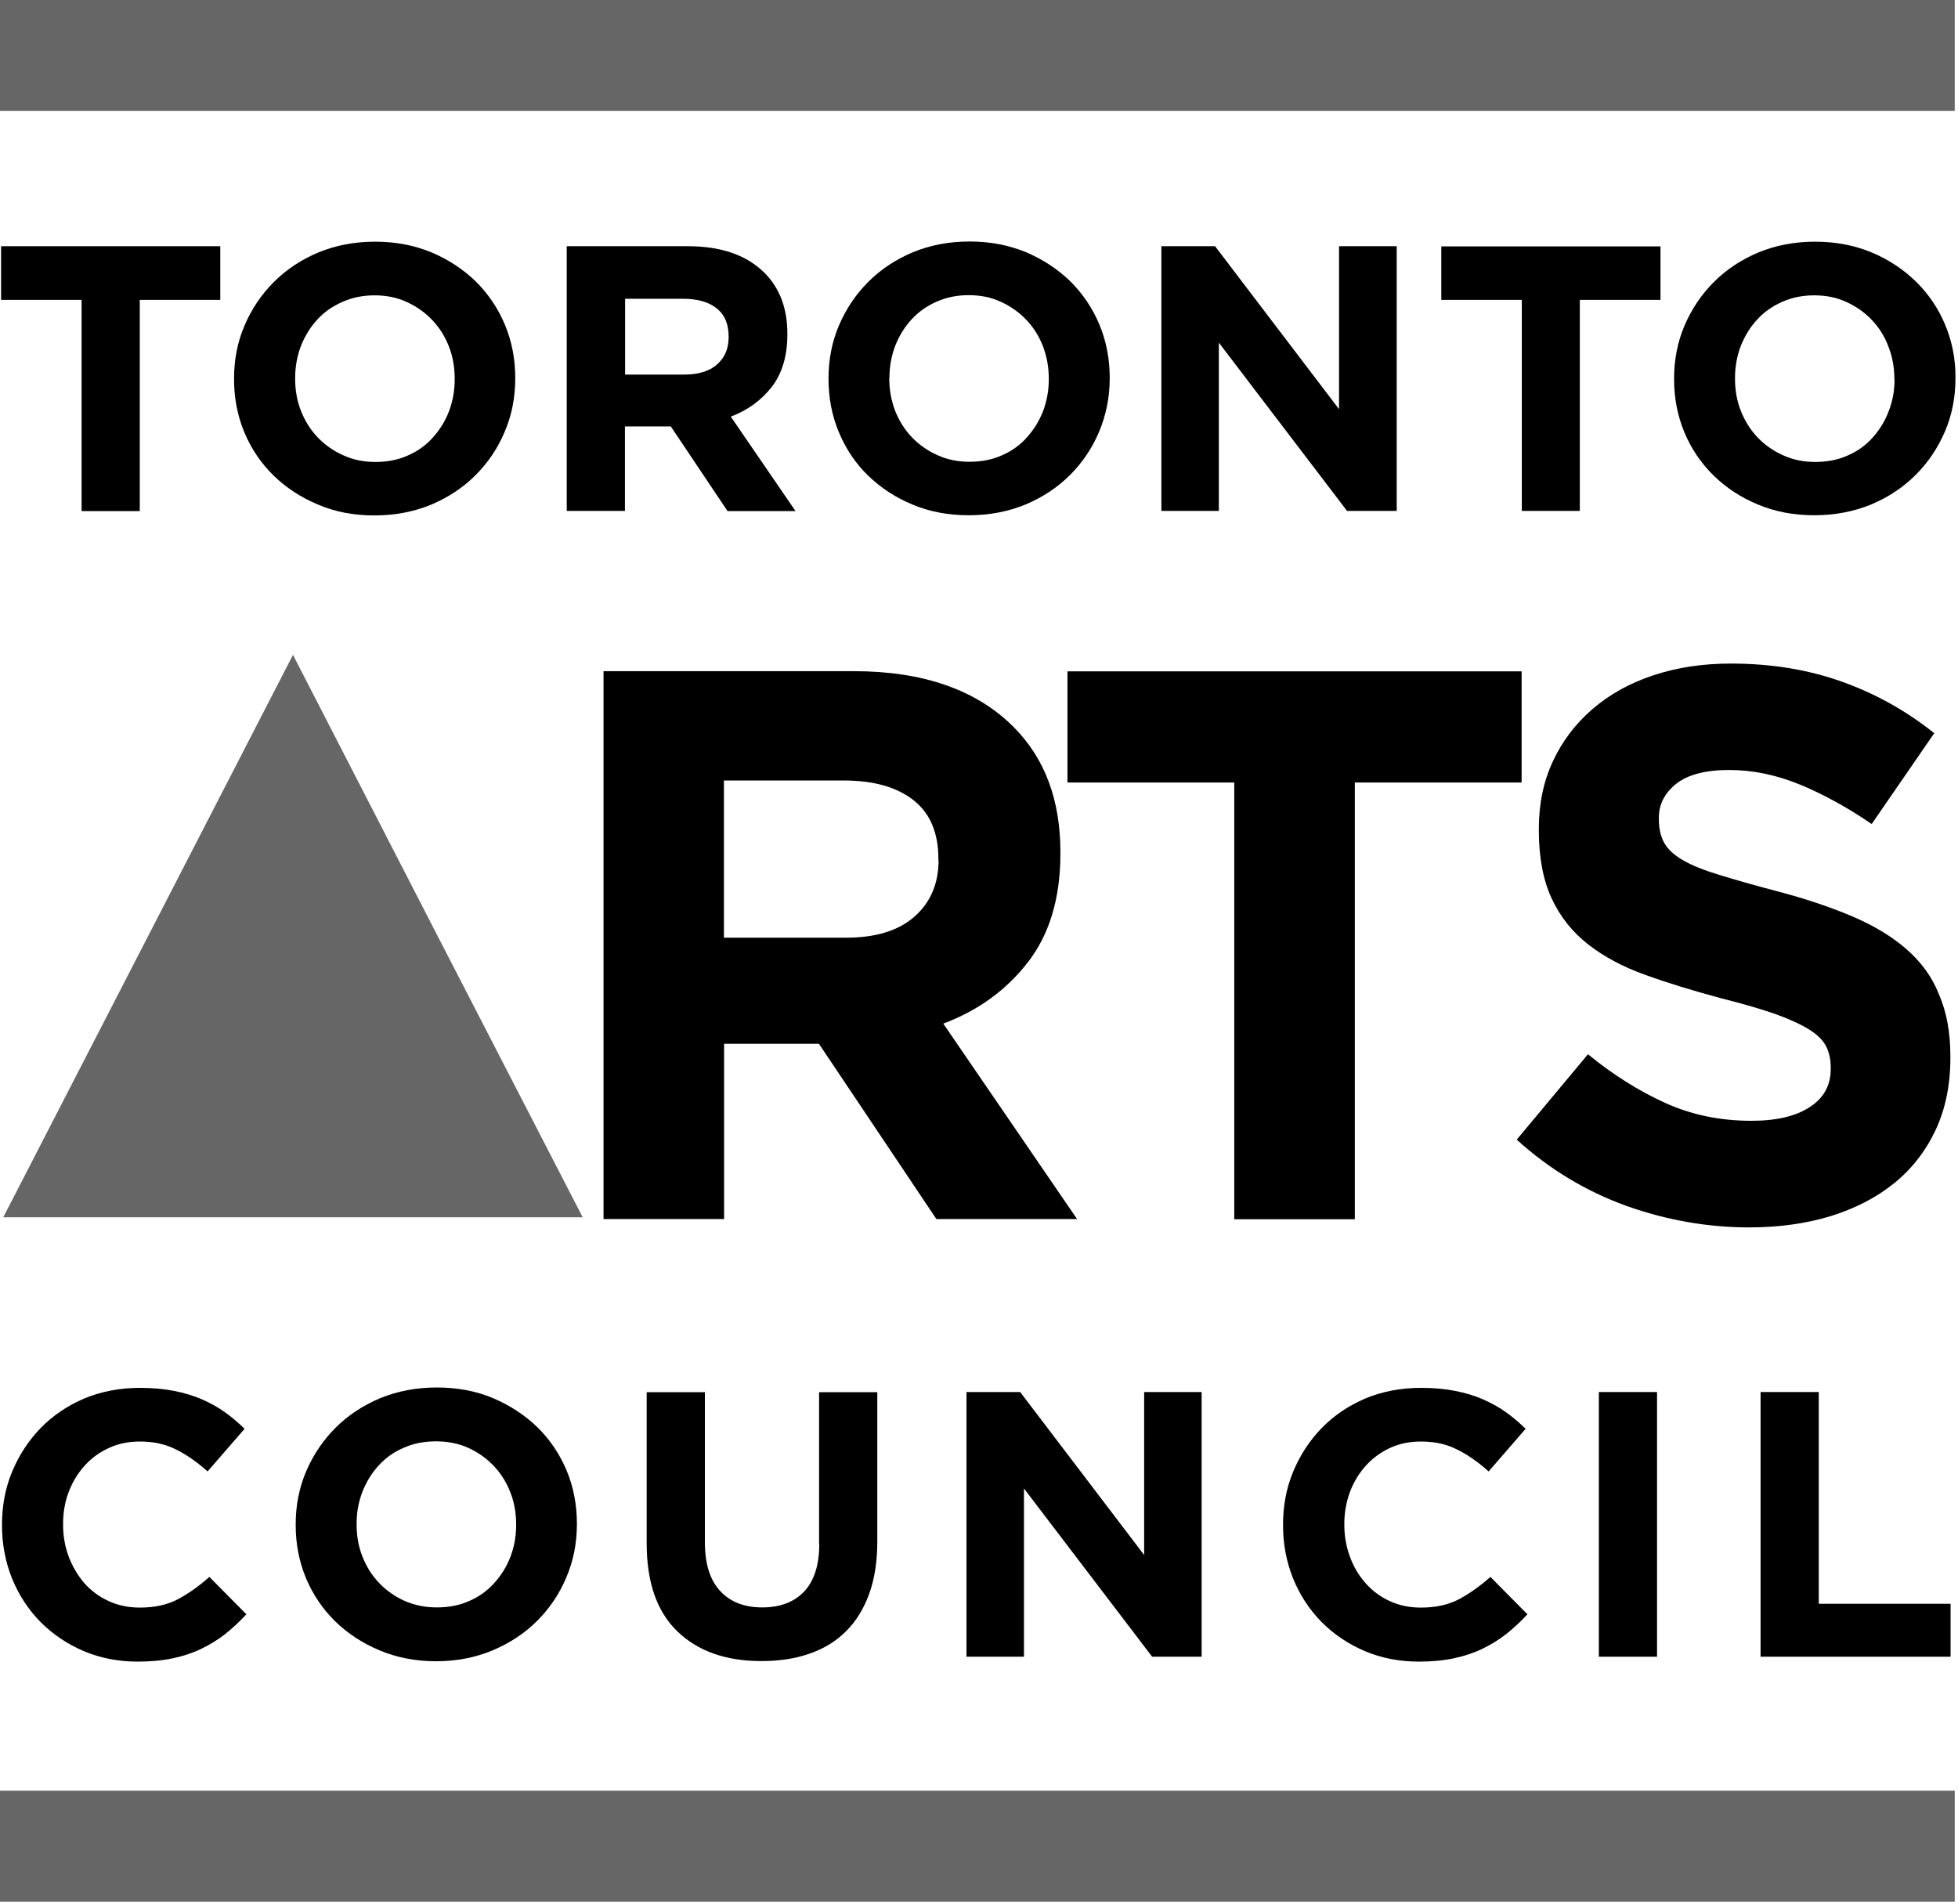 <?xml version="1.0" encoding="utf-8"?>
<!-- Generator: Adobe Illustrator 24.3.0, SVG Export Plug-In . SVG Version: 6.00 Build 0)  -->
<svg version="1.1" baseProfile="tiny" id="Layer_1" xmlns="http://www.w3.org/2000/svg" xmlns:xlink="http://www.w3.org/1999/xlink"
	 x="0px" y="0px" width="108px" height="105px" viewBox="0 0 108 105" overflow="visible" xml:space="preserve">
<g>
	<g>
		<polygon points="4.5,28.19 7.71,28.19 7.71,16.54 12.15,16.54 12.15,13.58 0.06,13.58 0.06,16.54 4.5,16.54 		"/>
		<path d="M20.65,28.43c1.13,0,2.17-0.2,3.12-0.59c0.95-0.4,1.77-0.94,2.46-1.63c0.69-0.69,1.23-1.49,1.61-2.4
			c0.39-0.91,0.58-1.89,0.58-2.93v-0.04c0-1.04-0.19-2.02-0.57-2.93c-0.38-0.91-0.92-1.7-1.6-2.38c-0.69-0.67-1.51-1.21-2.45-1.61
			c-0.95-0.39-1.98-0.59-3.11-0.59c-1.13,0-2.17,0.2-3.12,0.59c-0.95,0.4-1.77,0.94-2.46,1.63c-0.69,0.69-1.23,1.49-1.62,2.4
			c-0.39,0.91-0.58,1.89-0.58,2.93v0.04c0,1.04,0.19,2.02,0.57,2.93c0.38,0.91,0.92,1.7,1.61,2.38c0.69,0.67,1.51,1.21,2.45,1.6
			C18.49,28.24,19.53,28.43,20.65,28.43z M16.6,22.66c-0.22-0.56-0.32-1.15-0.32-1.77v-0.04c0-0.63,0.11-1.22,0.32-1.77
			c0.22-0.55,0.51-1.03,0.9-1.45c0.38-0.42,0.84-0.74,1.39-0.98c0.54-0.24,1.13-0.36,1.77-0.36c0.65,0,1.25,0.12,1.78,0.37
			c0.53,0.24,1,0.57,1.4,0.99c0.4,0.42,0.7,0.9,0.92,1.46c0.22,0.56,0.32,1.15,0.32,1.78v0.04c0,0.63-0.11,1.21-0.32,1.77
			c-0.21,0.55-0.52,1.03-0.9,1.45c-0.38,0.42-0.84,0.75-1.38,0.98c-0.53,0.24-1.13,0.35-1.78,0.35c-0.64,0-1.23-0.12-1.77-0.37
			c-0.54-0.24-1.01-0.57-1.41-0.99C17.12,23.7,16.82,23.22,16.6,22.66z"/>
		<path d="M34.48,23.52h2.48h0.04l3.13,4.67h3.75l-3.57-5.21c0.93-0.35,1.68-0.9,2.26-1.64c0.57-0.74,0.86-1.71,0.86-2.89V18.4
			c0-1.39-0.42-2.5-1.25-3.34c-0.99-0.99-2.4-1.48-4.25-1.48h-6.67v14.6h3.21V23.52z M34.48,16.48h3.19c0.79,0,1.41,0.17,1.85,0.52
			c0.45,0.35,0.67,0.87,0.67,1.56v0.04c0,0.62-0.21,1.13-0.64,1.5c-0.42,0.38-1.03,0.56-1.82,0.56h-3.25V16.48z"/>
		<path d="M47.88,26.23c0.69,0.67,1.51,1.21,2.45,1.6c0.95,0.4,1.98,0.59,3.11,0.59c1.13,0,2.16-0.2,3.12-0.59
			c0.95-0.4,1.77-0.94,2.46-1.63c0.69-0.69,1.23-1.49,1.61-2.4s0.58-1.89,0.58-2.93v-0.04c0-1.04-0.19-2.02-0.57-2.93
			c-0.38-0.91-0.92-1.7-1.6-2.38c-0.69-0.67-1.51-1.21-2.45-1.61c-0.95-0.39-1.98-0.59-3.11-0.59c-1.13,0-2.17,0.2-3.12,0.59
			c-0.95,0.4-1.77,0.94-2.46,1.63c-0.69,0.69-1.23,1.49-1.62,2.4c-0.39,0.91-0.58,1.89-0.58,2.93v0.04c0,1.04,0.19,2.02,0.57,2.93
			C46.66,24.77,47.19,25.56,47.88,26.23z M49.06,20.84c0-0.63,0.11-1.22,0.32-1.77c0.22-0.55,0.51-1.03,0.9-1.45
			c0.38-0.42,0.84-0.74,1.38-0.98c0.54-0.24,1.13-0.36,1.77-0.36c0.65,0,1.25,0.12,1.78,0.37c0.53,0.24,1,0.57,1.4,0.99
			c0.4,0.42,0.7,0.9,0.92,1.46c0.21,0.56,0.32,1.15,0.32,1.78v0.04c0,0.63-0.11,1.21-0.32,1.77c-0.22,0.55-0.52,1.03-0.9,1.45
			c-0.38,0.42-0.84,0.75-1.38,0.98c-0.53,0.24-1.13,0.35-1.78,0.35c-0.64,0-1.23-0.12-1.77-0.37c-0.54-0.24-1.01-0.57-1.41-0.99
			c-0.4-0.42-0.7-0.91-0.92-1.46c-0.21-0.56-0.32-1.15-0.32-1.77V20.84z"/>
		<polygon points="67.23,18.9 74.3,28.18 77.04,28.18 77.04,13.58 73.86,13.58 73.86,22.57 67.02,13.58 64.06,13.58 64.06,28.18 
			67.23,28.18 		"/>
		<polygon points="83.94,28.18 87.14,28.18 87.14,16.54 91.59,16.54 91.59,13.59 79.5,13.59 79.5,16.54 83.94,16.54 		"/>
		<path d="M107.29,17.91c-0.38-0.91-0.92-1.7-1.61-2.38c-0.69-0.67-1.5-1.21-2.45-1.61c-0.95-0.39-1.98-0.59-3.11-0.59
			c-1.13,0-2.17,0.2-3.12,0.59c-0.95,0.4-1.77,0.94-2.46,1.63c-0.69,0.69-1.23,1.49-1.62,2.4c-0.39,0.91-0.58,1.89-0.58,2.93v0.04
			c0,1.04,0.19,2.02,0.57,2.93c0.38,0.91,0.92,1.7,1.61,2.38c0.69,0.67,1.5,1.21,2.45,1.6c0.95,0.4,1.98,0.59,3.11,0.59
			s2.16-0.2,3.12-0.59c0.95-0.4,1.77-0.94,2.46-1.63c0.69-0.69,1.23-1.49,1.62-2.4c0.39-0.91,0.58-1.89,0.58-2.93v-0.04
			C107.87,19.8,107.67,18.82,107.29,17.91z M104.5,20.93c0,0.63-0.11,1.21-0.33,1.77c-0.21,0.55-0.51,1.03-0.89,1.45
			c-0.38,0.42-0.84,0.75-1.38,0.98c-0.54,0.24-1.13,0.35-1.78,0.35c-0.64,0-1.23-0.12-1.77-0.37c-0.54-0.24-1.01-0.57-1.41-0.99
			c-0.4-0.42-0.7-0.91-0.92-1.46c-0.22-0.56-0.32-1.15-0.32-1.77v-0.04c0-0.63,0.11-1.22,0.32-1.77c0.22-0.55,0.51-1.03,0.9-1.45
			c0.38-0.42,0.84-0.74,1.38-0.98c0.54-0.24,1.13-0.36,1.77-0.36c0.65,0,1.25,0.12,1.78,0.37c0.53,0.24,1,0.57,1.4,0.99
			c0.4,0.42,0.7,0.9,0.91,1.46c0.22,0.56,0.33,1.15,0.33,1.78V20.93z"/>
		<path d="M9.83,88.2c-0.58,0.31-1.28,0.47-2.12,0.47c-0.63,0-1.2-0.12-1.72-0.36c-0.52-0.24-0.97-0.57-1.34-0.99
			C4.29,86.9,4,86.41,3.79,85.86c-0.21-0.56-0.31-1.15-0.31-1.77v-0.04c0-0.62,0.1-1.21,0.31-1.76c0.21-0.55,0.5-1.03,0.88-1.45
			c0.38-0.42,0.82-0.74,1.35-0.98c0.52-0.24,1.09-0.35,1.7-0.35c0.74,0,1.4,0.14,1.99,0.44c0.59,0.29,1.17,0.7,1.74,1.21l2.04-2.35
			c-0.33-0.33-0.7-0.64-1.09-0.92c-0.39-0.28-0.81-0.51-1.27-0.71c-0.46-0.2-0.97-0.35-1.52-0.46c-0.56-0.11-1.18-0.17-1.88-0.17
			c-1.12,0-2.15,0.2-3.09,0.59c-0.93,0.4-1.73,0.94-2.4,1.63c-0.67,0.69-1.19,1.49-1.57,2.4c-0.38,0.91-0.56,1.89-0.56,2.93v0.04
			c0,1.04,0.19,2.02,0.56,2.94c0.38,0.92,0.9,1.71,1.57,2.39c0.67,0.67,1.46,1.21,2.38,1.6c0.92,0.39,1.91,0.58,2.98,0.58
			c0.71,0,1.35-0.06,1.92-0.18c0.57-0.12,1.09-0.29,1.57-0.52c0.48-0.23,0.92-0.5,1.33-0.82c0.4-0.32,0.79-0.68,1.17-1.09
			l-2.04-2.06C10.98,87.48,10.41,87.89,9.83,88.2z"/>
		<path d="M29.65,78.73c-0.69-0.67-1.51-1.21-2.45-1.61c-0.95-0.4-1.98-0.59-3.11-0.59c-1.13,0-2.17,0.2-3.12,0.59
			c-0.95,0.4-1.77,0.94-2.46,1.63c-0.69,0.69-1.23,1.49-1.62,2.4c-0.39,0.91-0.58,1.89-0.58,2.93v0.04c0,1.04,0.19,2.02,0.57,2.93
			c0.38,0.91,0.92,1.7,1.61,2.38c0.69,0.67,1.51,1.21,2.45,1.6c0.95,0.4,1.98,0.6,3.11,0.6c1.13,0,2.16-0.2,3.12-0.6
			c0.95-0.4,1.77-0.94,2.46-1.63c0.69-0.69,1.23-1.49,1.61-2.4c0.39-0.91,0.58-1.89,0.58-2.93v-0.04c0-1.04-0.19-2.02-0.57-2.93
			C30.87,80.2,30.34,79.41,29.65,78.73z M28.47,84.12c0,0.63-0.11,1.21-0.32,1.76c-0.21,0.55-0.52,1.03-0.9,1.45
			c-0.38,0.42-0.84,0.75-1.38,0.98c-0.53,0.24-1.13,0.35-1.78,0.35c-0.64,0-1.23-0.12-1.77-0.36c-0.54-0.24-1.01-0.57-1.41-0.99
			c-0.4-0.42-0.7-0.9-0.92-1.46c-0.22-0.55-0.32-1.15-0.32-1.77v-0.04c0-0.63,0.11-1.21,0.32-1.76c0.22-0.55,0.51-1.03,0.9-1.45
			c0.38-0.42,0.84-0.75,1.39-0.98c0.54-0.24,1.13-0.35,1.77-0.35c0.65,0,1.25,0.12,1.78,0.36c0.53,0.24,1,0.57,1.4,0.99
			c0.4,0.42,0.7,0.9,0.92,1.46c0.22,0.56,0.32,1.15,0.32,1.78V84.12z"/>
		<path d="M45.19,85.15c0,1.17-0.28,2.04-0.83,2.63c-0.56,0.59-1.33,0.88-2.32,0.88c-0.99,0-1.76-0.3-2.32-0.91
			c-0.56-0.6-0.84-1.5-0.84-2.7v-8.26h-3.21v8.34c0,2.14,0.56,3.76,1.69,4.85c1.13,1.09,2.67,1.64,4.63,1.64
			c0.99,0,1.87-0.13,2.66-0.41c0.79-0.27,1.46-0.68,2.01-1.23c0.56-0.55,0.98-1.24,1.28-2.06c0.3-0.83,0.45-1.79,0.45-2.89v-8.24
			h-3.21V85.15z"/>
		<polygon points="63.11,85.77 56.27,76.78 53.31,76.78 53.31,91.38 56.48,91.38 56.48,82.1 63.55,91.38 66.28,91.38 66.28,76.78 
			63.11,76.78 		"/>
		<path d="M80.49,88.2c-0.58,0.31-1.28,0.47-2.12,0.47c-0.63,0-1.2-0.12-1.72-0.36c-0.52-0.24-0.96-0.57-1.33-0.99
			c-0.37-0.42-0.66-0.9-0.86-1.46c-0.21-0.56-0.31-1.15-0.31-1.77v-0.04c0-0.62,0.11-1.21,0.31-1.76c0.21-0.55,0.5-1.03,0.88-1.45
			c0.38-0.42,0.82-0.74,1.34-0.98c0.52-0.24,1.09-0.35,1.7-0.35c0.74,0,1.4,0.14,1.99,0.44c0.59,0.29,1.17,0.7,1.74,1.21l2.04-2.35
			c-0.33-0.33-0.7-0.64-1.09-0.92c-0.39-0.28-0.81-0.51-1.27-0.71c-0.46-0.2-0.96-0.35-1.52-0.46c-0.55-0.11-1.18-0.17-1.88-0.17
			c-1.13,0-2.15,0.2-3.09,0.59c-0.93,0.4-1.73,0.94-2.4,1.63c-0.67,0.69-1.19,1.49-1.57,2.4c-0.38,0.91-0.56,1.89-0.56,2.93v0.04
			c0,1.04,0.19,2.02,0.56,2.94c0.38,0.92,0.9,1.71,1.57,2.39c0.67,0.67,1.46,1.21,2.38,1.6c0.92,0.39,1.91,0.58,2.98,0.58
			c0.71,0,1.35-0.06,1.92-0.18c0.57-0.12,1.09-0.29,1.57-0.52c0.48-0.23,0.92-0.5,1.33-0.82c0.4-0.32,0.79-0.68,1.17-1.09
			l-2.04-2.06C81.64,87.48,81.07,87.89,80.49,88.2z"/>
		<rect x="88.19" y="76.78" width="3.21" height="14.6"/>
		<polygon points="100.32,76.78 97.11,76.78 97.11,91.38 107.59,91.38 107.59,88.46 100.32,88.46 		"/>
		<path d="M52.03,56.46c1.92-0.72,3.48-1.85,4.67-3.39c1.19-1.54,1.79-3.53,1.79-5.98V47c0-2.88-0.86-5.18-2.59-6.91
			c-2.04-2.04-4.98-3.07-8.8-3.07H33.29v30.22h6.65v-9.67h5.14h0.09l6.48,9.67h7.76L52.03,56.46z M51.77,47.44
			c0,1.29-0.44,2.33-1.32,3.11c-0.88,0.78-2.14,1.17-3.78,1.17h-6.74v-8.67h6.61c1.64,0,2.92,0.36,3.84,1.08
			c0.92,0.72,1.38,1.8,1.38,3.24V47.44z"/>
		<polygon points="74.73,67.25 74.73,43.16 83.93,43.16 83.93,37.03 58.88,37.03 58.88,43.16 68.08,43.16 68.08,67.25 		"/>
		<path d="M105.13,52.33c-0.82-0.71-1.83-1.31-3.02-1.81c-1.19-0.5-2.55-0.96-4.08-1.36c-1.3-0.34-2.37-0.65-3.22-0.91
			c-0.85-0.26-1.52-0.53-2.01-0.82c-0.49-0.29-0.83-0.61-1.02-0.97c-0.19-0.36-0.28-0.78-0.28-1.27V45.1c0-0.75,0.33-1.37,0.97-1.88
			c0.65-0.5,1.62-0.75,2.91-0.75c1.3,0,2.59,0.27,3.89,0.8c1.29,0.53,2.62,1.26,3.97,2.18l3.45-5.01c-1.55-1.24-3.26-2.19-5.12-2.85
			c-1.85-0.66-3.89-0.99-6.11-0.99c-1.55,0-2.98,0.22-4.27,0.65c-1.3,0.43-2.41,1.05-3.35,1.86c-0.94,0.81-1.66,1.76-2.18,2.87
			c-0.52,1.11-0.78,2.35-0.78,3.73v0.09c0,1.5,0.24,2.75,0.71,3.76c0.47,1.01,1.14,1.85,2.01,2.53c0.86,0.67,1.91,1.24,3.15,1.68
			c1.24,0.45,2.62,0.87,4.14,1.28c1.27,0.32,2.3,0.62,3.09,0.9c0.79,0.29,1.41,0.58,1.85,0.86c0.45,0.29,0.75,0.6,0.91,0.93
			c0.16,0.33,0.24,0.71,0.24,1.15v0.08c0,0.89-0.38,1.59-1.15,2.09c-0.76,0.5-1.83,0.76-3.22,0.76c-1.73,0-3.32-0.33-4.77-0.99
			c-1.45-0.66-2.87-1.55-4.25-2.68l-3.93,4.71c1.81,1.64,3.83,2.85,6.04,3.65c2.22,0.79,4.48,1.19,6.78,1.19
			c1.64,0,3.14-0.21,4.49-0.62c1.35-0.42,2.52-1.02,3.5-1.81c0.98-0.79,1.74-1.77,2.29-2.93c0.55-1.17,0.82-2.5,0.82-3.99v-0.09
			c0-1.32-0.21-2.46-0.63-3.41C106.57,53.87,105.95,53.04,105.13,52.33z"/>
	</g>
	<g>
		<rect y="98.77" fill="#666666" width="107.82" height="6.12"/>
		<polygon fill="#666666" points="24.14,51.63 16.16,36.12 8.17,51.63 0.18,67.14 16.16,67.14 32.14,67.14 		"/>
		<rect fill="#666666" width="107.82" height="6.12"/>
	</g>
</g>
</svg>
